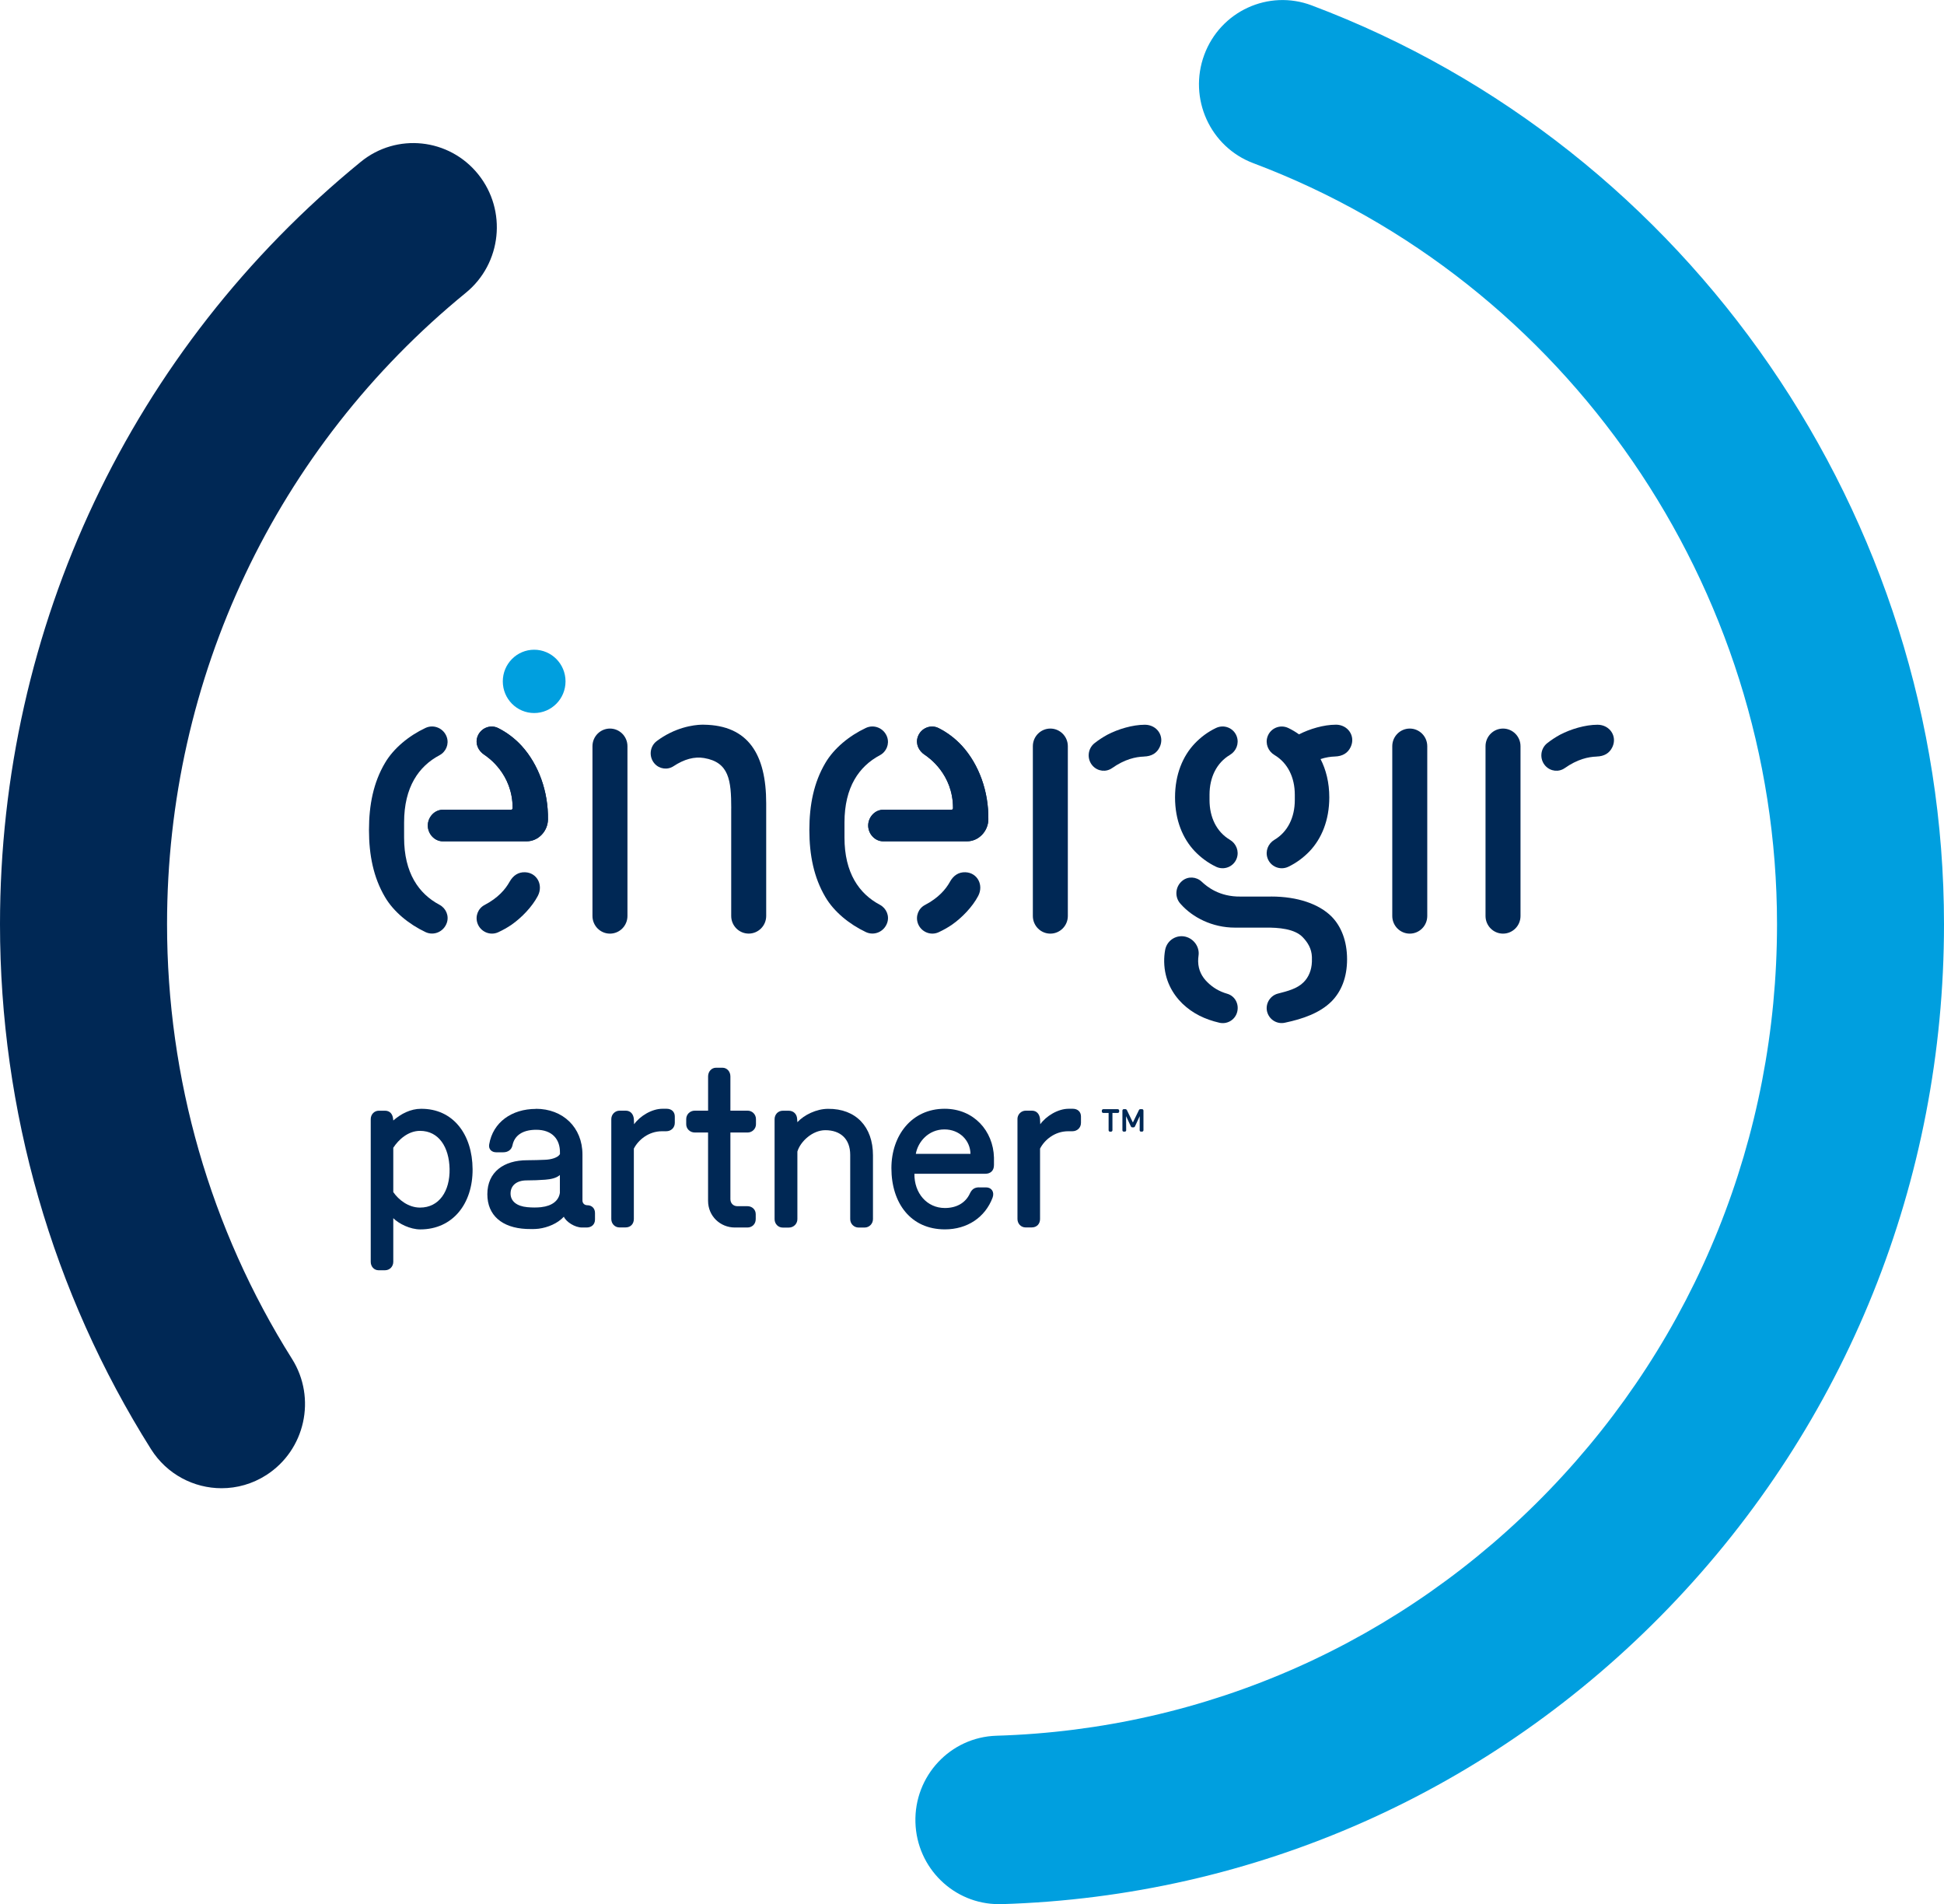 <?xml version="1.0" encoding="UTF-8"?>
<svg xmlns="http://www.w3.org/2000/svg" id="Layer_1" viewBox="0 0 553.47 542">
  <defs>
    <style>.cls-1{fill:#002855;}.cls-2{fill:#009fdf;}</style>
  </defs>
  <path class="cls-2" d="M284.38,542c-12.8,0-23.37-10.27-23.75-23.26-.39-13.23,9.93-24.28,23.06-24.68,59.74-1.79,115.64-26.61,157.38-69.9,41.82-43.37,64.86-100.59,64.86-161.1,0-96.02-59.92-183.07-149.1-216.61-12.31-4.63-18.56-18.43-13.97-30.84,4.59-12.4,18.27-18.71,30.58-14.08,107.69,40.5,180.03,145.6,180.03,261.54,0,73.07-27.82,142.16-78.32,194.53-50.4,52.27-117.9,82.24-190.06,84.4-.24,0-.48.01-.72.01"></path>
  <path class="cls-1" d="M63.08,423.61c-7.86,0-15.56-3.93-20.09-11.12C14.86,367.85,0,316.17,0,263.06,0,178.45,37.43,99.36,102.71,46.07c10.21-8.34,25.17-6.74,33.44,3.54,8.27,10.29,6.69,25.39-3.51,33.72-54.07,44.15-85.08,109.65-85.08,179.72,0,44,12.3,86.78,35.57,123.73,7.04,11.17,3.76,25.99-7.32,33.09-3.95,2.53-8.36,3.74-12.72,3.74"></path>
  <path class="cls-2" d="M161.01,193.95c0,4.98-4,9.01-8.93,9.01s-8.93-4.03-8.93-9.01,4-9.01,8.93-9.01,8.93,4.03,8.93,9.01"></path>
  <path class="cls-1" d="M173.66,207.38c-2.75,0-4.98,2.25-4.98,5.02v48.33c0,2.77,2.23,5.02,4.98,5.02s4.98-2.25,4.98-5.02v-48.33c0-2.77-2.23-5.02-4.98-5.02"></path>
  <path class="cls-1" d="M208.18,230.09v30.63c0,2.77,2.23,5.02,4.98,5.02s4.98-2.25,4.98-5.02v-32.08c0-13.94-5.13-22.2-17.76-22.36,0,0-4.43-.24-9.67,2.36-1.27.63-2.51,1.39-3.68,2.26-2.06,1.51-2.38,4.49-.69,6.43,1.37,1.57,3.68,1.91,5.42.76,3.04-2,5.93-2.79,8.7-2.32,7.11,1.2,7.73,6.32,7.73,14.32"></path>
  <path class="cls-1" d="M401.37,207.38c-2.75,0-4.98,2.25-4.98,5.02v48.33c0,2.77,2.23,5.02,4.98,5.02s4.98-2.25,4.98-5.02v-48.33c0-2.77-2.23-5.02-4.98-5.02"></path>
  <path class="cls-1" d="M145.96,229.99s0,.5-.49.5h-19.41c-2.35,0-4.26,2.12-4.26,4.49s1.91,4.49,4.26,4.49h23.88c3.31,0,6.01-2.86,6.07-6.19.12-8.01-2.68-15.66-7.47-20.95-1.9-2.07-4.13-3.79-6.69-5.08-2.3-1.16-5.08.05-5.93,2.49-.68,1.97.24,3.97,1.99,5.12,1,.66,8.04,5.43,8.04,15.14"></path>
  <path class="cls-1" d="M115.05,234.11c0-10.08,4.17-16,10.08-19.14,1.86-.99,2.76-3.16,2.07-5.17-.87-2.5-3.69-3.72-6.06-2.6-4.72,2.22-9.08,5.78-11.54,9.98-3.27,5.54-4.55,11.89-4.55,19.07s1.29,13.54,4.55,19.07c2.46,4.21,6.83,7.76,11.54,9.99,2.37,1.12,5.17-.08,6.06-2.6.71-2-.21-4.18-2.07-5.17-5.9-3.13-10.08-9.05-10.08-19.13v-4.31Z"></path>
  <path class="cls-1" d="M145.07,251.01c-1.19,2.12-3.21,4.54-7.11,6.59-1.86.97-2.72,3.17-2.03,5.18.84,2.43,3.6,3.65,5.93,2.57,1.34-.62,2.61-1.33,3.79-2.14,2.81-1.96,5.84-5.07,7.47-8.19,1.62-3.09-.22-6.61-3.62-6.74-1.92-.07-3.39.88-4.43,2.73"></path>
  <path class="cls-1" d="M145.96,229.99s0,.5-.49.5h-19.41c-2.35,0-4.26,2.12-4.26,4.49s1.91,4.49,4.26,4.49h23.88c3.31,0,6.01-2.86,6.07-6.19.12-8.01-2.68-15.66-7.47-20.95-1.9-2.07-4.13-3.79-6.69-5.08-2.3-1.16-5.1.05-5.93,2.49-.68,2.01.24,3.97,1.99,5.12,1,.66,8.04,5.43,8.04,15.14"></path>
  <path class="cls-1" d="M271.34,229.99s0,.5-.49.5h-19.41c-2.35,0-4.26,2.12-4.26,4.49s1.91,4.49,4.26,4.49h23.88c3.31,0,6.01-2.86,6.07-6.19.12-8.01-2.68-15.66-7.47-20.95-1.9-2.07-4.13-3.79-6.69-5.08-2.3-1.16-5.08.05-5.93,2.49-.68,1.97.24,3.97,1.99,5.12,1,.66,8.04,5.43,8.04,15.14"></path>
  <path class="cls-1" d="M240.43,234.11c0-10.08,4.17-16,10.08-19.14,1.86-.99,2.76-3.16,2.07-5.17-.87-2.5-3.69-3.72-6.06-2.6-4.72,2.22-9.08,5.78-11.54,9.98-3.27,5.54-4.55,11.89-4.55,19.07s1.29,13.54,4.55,19.07c2.46,4.21,6.83,7.76,11.54,9.99,2.37,1.12,5.17-.08,6.06-2.6.71-2-.21-4.18-2.07-5.17-5.9-3.13-10.08-9.05-10.08-19.13v-4.31Z"></path>
  <path class="cls-1" d="M270.45,251.01c-1.19,2.12-3.21,4.54-7.11,6.59-1.86.97-2.72,3.17-2.03,5.18.84,2.43,3.6,3.65,5.93,2.57,1.34-.62,2.61-1.33,3.79-2.14,2.81-1.96,5.84-5.07,7.47-8.19,1.62-3.09-.22-6.61-3.63-6.74-1.92-.07-3.39.88-4.43,2.73"></path>
  <path class="cls-1" d="M271.34,229.99s0,.5-.49.5h-19.41c-2.35,0-4.26,2.12-4.26,4.49s1.91,4.49,4.26,4.49h23.88c3.31,0,6.01-2.86,6.07-6.19.12-8.01-2.68-15.66-7.47-20.95-1.9-2.07-4.13-3.79-6.69-5.08-2.3-1.16-5.1.05-5.93,2.49-.68,2.01.24,3.97,1.99,5.12,1,.66,8.04,5.43,8.04,15.14"></path>
  <path class="cls-1" d="M344.36,227.72c0,4.92,2,9.06,5.8,11.32,1.8,1.07,2.66,3.22,1.97,5.21-.85,2.45-3.62,3.57-5.94,2.45-2.32-1.12-4.31-2.61-6.04-4.41-3.39-3.57-5.61-8.79-5.61-15.33s2.22-11.76,5.61-15.33c1.73-1.81,3.72-3.3,6.04-4.41,2.32-1.12,5.09,0,5.94,2.45.69,1.99-.17,4.14-1.97,5.21-3.8,2.26-5.8,6.41-5.8,11.32v1.5Z"></path>
  <path class="cls-1" d="M380.3,206.28c-3.42,0-7.45,1.2-10.46,2.75-.95-.68-1.95-1.28-3.03-1.8-2.32-1.12-5.09.01-5.94,2.45-.69,1.99.17,4.14,1.97,5.22,3.8,2.26,5.8,6.4,5.8,11.32v1.5c0,4.92-2,9.07-5.8,11.32-1.8,1.07-2.66,3.22-1.97,5.21.85,2.45,3.62,3.57,5.94,2.46,2.32-1.12,4.31-2.61,6.04-4.41,3.39-3.57,5.61-8.79,5.61-15.33,0-4.22-.93-7.88-2.49-10.91,1.52-.5,2.89-.69,4.11-.73,2.11-.07,3.63-.94,4.46-2.69,1.47-3.1-.76-6.38-4.23-6.37"></path>
  <path class="cls-1" d="M331.72,270.41c-.19,1.06-.29,2.19-.27,3.37.09,5.18,2.37,9.15,5.22,11.92,2.9,2.77,6.35,4.45,10.49,5.41,2.14.5,4.31-.7,5-2.81.75-2.31-.45-4.78-2.77-5.44-2.33-.67-4.08-1.77-5.6-3.25-1.54-1.5-2.62-3.39-2.67-5.98,0-.56.04-1.09.11-1.6.34-2.29-1.1-4.5-3.24-5.27-2.75-.98-5.74.73-6.27,3.65"></path>
  <path class="cls-1" d="M361.88,255.2h-8.62c-6.18.1-9.7-2.89-11.12-4.23-1.55-1.45-3.89-1.6-5.53-.26-2.06,1.67-2.26,4.75-.43,6.64,3.33,3.76,8.93,6.69,15.42,6.69h8.64c3.8-.05,8.35.33,10.64,2.71,1.42,1.48,2.54,3.23,2.63,5.63,0,.13,0,1.24,0,1.37-.09,2.39-.91,4.37-2.35,5.82-1.83,1.85-4.51,2.53-7.44,3.28-2.32.67-3.64,3.19-2.87,5.44.72,2.1,2.86,3.3,5,2.81,5.17-1.09,9.92-2.77,13.22-6.03,2.8-2.82,4.45-6.83,4.45-12.01s-1.65-9.39-4.45-12.21c-3.53-3.49-9.53-5.66-17.19-5.66"></path>
  <path class="cls-1" d="M299.04,207.38c-2.75,0-4.98,2.25-4.98,5.02v48.33c0,2.77,2.23,5.02,4.98,5.02s4.98-2.25,4.98-5.02v-48.33c0-2.77-2.23-5.02-4.98-5.02"></path>
  <path class="cls-1" d="M325.71,215.35c-2.42.08-5.48.75-9.09,3.28-1.72,1.21-4.05.94-5.49-.61-1.75-1.88-1.52-4.91.51-6.5,1.16-.91,2.38-1.7,3.64-2.39,3.03-1.59,7.17-2.84,10.67-2.84,3.47,0,5.69,3.28,4.22,6.37-.83,1.75-2.35,2.62-4.46,2.68"></path>
  <path class="cls-1" d="M427.92,207.38c-2.75,0-4.98,2.25-4.98,5.02v48.33c0,2.77,2.23,5.02,4.98,5.02s4.98-2.25,4.98-5.02v-48.33c0-2.77-2.23-5.02-4.98-5.02"></path>
  <path class="cls-1" d="M454.59,215.35c-2.42.08-5.48.75-9.09,3.28-1.72,1.21-4.05.94-5.49-.61-1.75-1.88-1.52-4.91.51-6.5,1.16-.91,2.38-1.7,3.64-2.39,3.03-1.59,7.17-2.84,10.67-2.84,3.47,0,5.69,3.28,4.22,6.37-.83,1.75-2.35,2.62-4.46,2.68"></path>
  <path class="cls-1" d="M111.97,339.32c1.52,2.2,4.31,4.41,7.62,4.41,5.43,0,8.54-4.67,8.41-11.02-.13-6.15-3.05-10.82-8.41-10.82-3.38,0-6.1,2.47-7.62,4.81v12.62ZM111.97,318.95c2.19-1.94,4.97-3.34,7.88-3.34,9.21-.07,14.64,7.35,14.7,17.17.07,9.82-5.63,17.16-14.9,17.16-2.85,0-6.1-1.6-7.68-3.2v12.42c0,1.33-.99,2.41-2.38,2.41h-1.79c-1.32,0-2.25-1.07-2.25-2.41v-40.6c0-1.34.99-2.41,2.32-2.41h1.72c1.46,0,2.18,1,2.32,2.27l.07.54Z"></path>
  <path class="cls-1" d="M154.1,343.6c3.05-.33,4.97-1.81,5.3-4.07v-5.07c-1.06.93-2.65,1.2-4.17,1.33-1.79.13-3.38.2-5.3.2-2.78,0-4.57,1.4-4.57,3.74,0,2.21,1.79,3.61,4.77,3.88,1.32.13,2.72.13,3.97,0M152.58,315.61c7.68,0,13.25,5.28,13.25,13.02v13.09c0,.8.6,1.34,1.39,1.34,1.26,0,2.18.87,2.18,2.2v1.87c0,1.4-.99,2.27-2.38,2.27h-1.32c-2.05,0-4.5-1.6-5.17-3.07-1.79,1.93-4.57,3.07-7.15,3.41-1.12.13-2.32.13-3.57.07-6.89-.33-11.06-3.88-11.06-9.88,0-6.35,4.7-9.68,11.33-9.68,2.05,0,3.44-.07,5.1-.13s3.58-.54,4.24-1.6v-.4c.07-3.81-2.19-6.54-6.75-6.54-4.11,0-6.23,1.8-6.76,4.41-.26,1.26-1.26,2-2.65,2h-1.99c-1.26,0-2.25-.86-1.99-2.27,1.06-6.28,6.42-10.08,13.31-10.08"></path>
  <path class="cls-1" d="M174.04,318.55c0-1.34,1.06-2.41,2.38-2.41h1.72c1.39,0,2.19,1,2.32,2.34l.07,1.53c1.66-2.33,5.03-4.41,8.08-4.41h1.19c1.39,0,2.32.87,2.32,2.2v1.8c0,1.4-1.06,2.4-2.45,2.4h-1.19c-3.84,0-6.75,2.48-8.02,4.94v20.04c0,1.33-.86,2.4-2.38,2.4h-1.72c-1.32,0-2.32-1.07-2.32-2.4v-28.45Z"></path>
  <path class="cls-1" d="M197.82,322.36c-1.39,0-2.45-1.07-2.45-2.34v-1.47c0-1.34,1.06-2.41,2.45-2.41h3.78v-9.75c0-1.4.99-2.47,2.25-2.47h1.85c1.26,0,2.25,1.07,2.25,2.47v9.75h4.9c1.32,0,2.38,1.07,2.38,2.41v1.47c0,1.27-1.06,2.34-2.38,2.34h-4.9v18.97c0,1.13.79,2,1.98,2h2.85c1.32,0,2.38.93,2.38,2.27v1.4c0,1.47-1.06,2.4-2.38,2.4h-3.57c-4.11,0-7.62-3.2-7.62-7.61v-19.43h-3.78Z"></path>
  <path class="cls-1" d="M227.02,319.42c1.92-2.07,5.43-3.8,8.74-3.8,7.95-.07,12.78,5.14,12.78,13.22v18.17c0,1.33-1.06,2.4-2.38,2.4h-1.72c-1.32,0-2.38-1.07-2.38-2.4v-18.3c0-4.47-2.72-7.01-7.09-7.01-3.64,0-7.09,3.2-7.95,6.08v19.24c0,1.33-1.06,2.4-2.45,2.4h-1.72c-1.32,0-2.32-1.07-2.32-2.4v-28.45c0-1.34.99-2.41,2.32-2.41h1.72c1.39,0,2.32,1,2.38,2.34l.07.93Z"></path>
  <path class="cls-1" d="M276.3,328.43c-.06-3.81-3.11-6.95-7.41-6.95-4.57,0-7.55,3.54-8.15,6.95h15.56ZM278.75,337.98h1.99c1.59,0,2.45,1.34,1.85,2.94-2.12,5.61-7.22,9.01-13.57,9.01-9.74,0-15.23-7.48-15.23-17.43,0-9.28,5.76-16.9,15.16-16.9,8.28,0,13.84,6.28,14.04,13.89v2.14c0,1.6-.99,2.47-2.45,2.47h-20.2c-.07,5.54,3.58,9.75,8.68,9.75,3.24,0,5.89-1.4,7.15-4.21.6-1.27,1.46-1.67,2.59-1.67"></path>
  <path class="cls-1" d="M289.67,318.55c0-1.34,1.06-2.41,2.38-2.41h1.73c1.39,0,2.18,1,2.32,2.34l.07,1.53c1.66-2.33,5.03-4.41,8.08-4.41h1.19c1.39,0,2.32.87,2.32,2.2v1.8c0,1.4-1.06,2.4-2.45,2.4h-1.19c-3.84,0-6.75,2.48-8.01,4.94v20.04c0,1.33-.86,2.4-2.39,2.4h-1.72c-1.32,0-2.32-1.07-2.32-2.4v-28.45Z"></path>
  <path class="cls-1" d="M314.12,316.79c-.25,0-.42-.17-.42-.43v-.21c0-.26.18-.43.42-.43h4.1c.25,0,.42.17.42.43v.21c0,.27-.18.43-.42.43h-1.5v4.91c0,.23-.16.42-.43.42h-.24c-.27,0-.42-.19-.42-.42v-4.91h-1.5Z"></path>
  <path class="cls-1" d="M324.48,317.72l-1.35,2.91c-.06.13-.21.26-.38.26h-.4c-.19,0-.32-.12-.38-.26l-1.37-2.92.03,3.98c0,.22-.12.42-.42.42h-.24c-.3,0-.41-.2-.41-.42v-5.55c0-.22.13-.43.41-.43h.45c.18,0,.32.1.41.26l1.71,3.54,1.73-3.55c.07-.14.2-.25.42-.25h.44c.29,0,.42.21.42.43v5.55c0,.22-.13.42-.43.42h-.24c-.3,0-.41-.2-.41-.42l.02-3.98Z"></path>
</svg>
